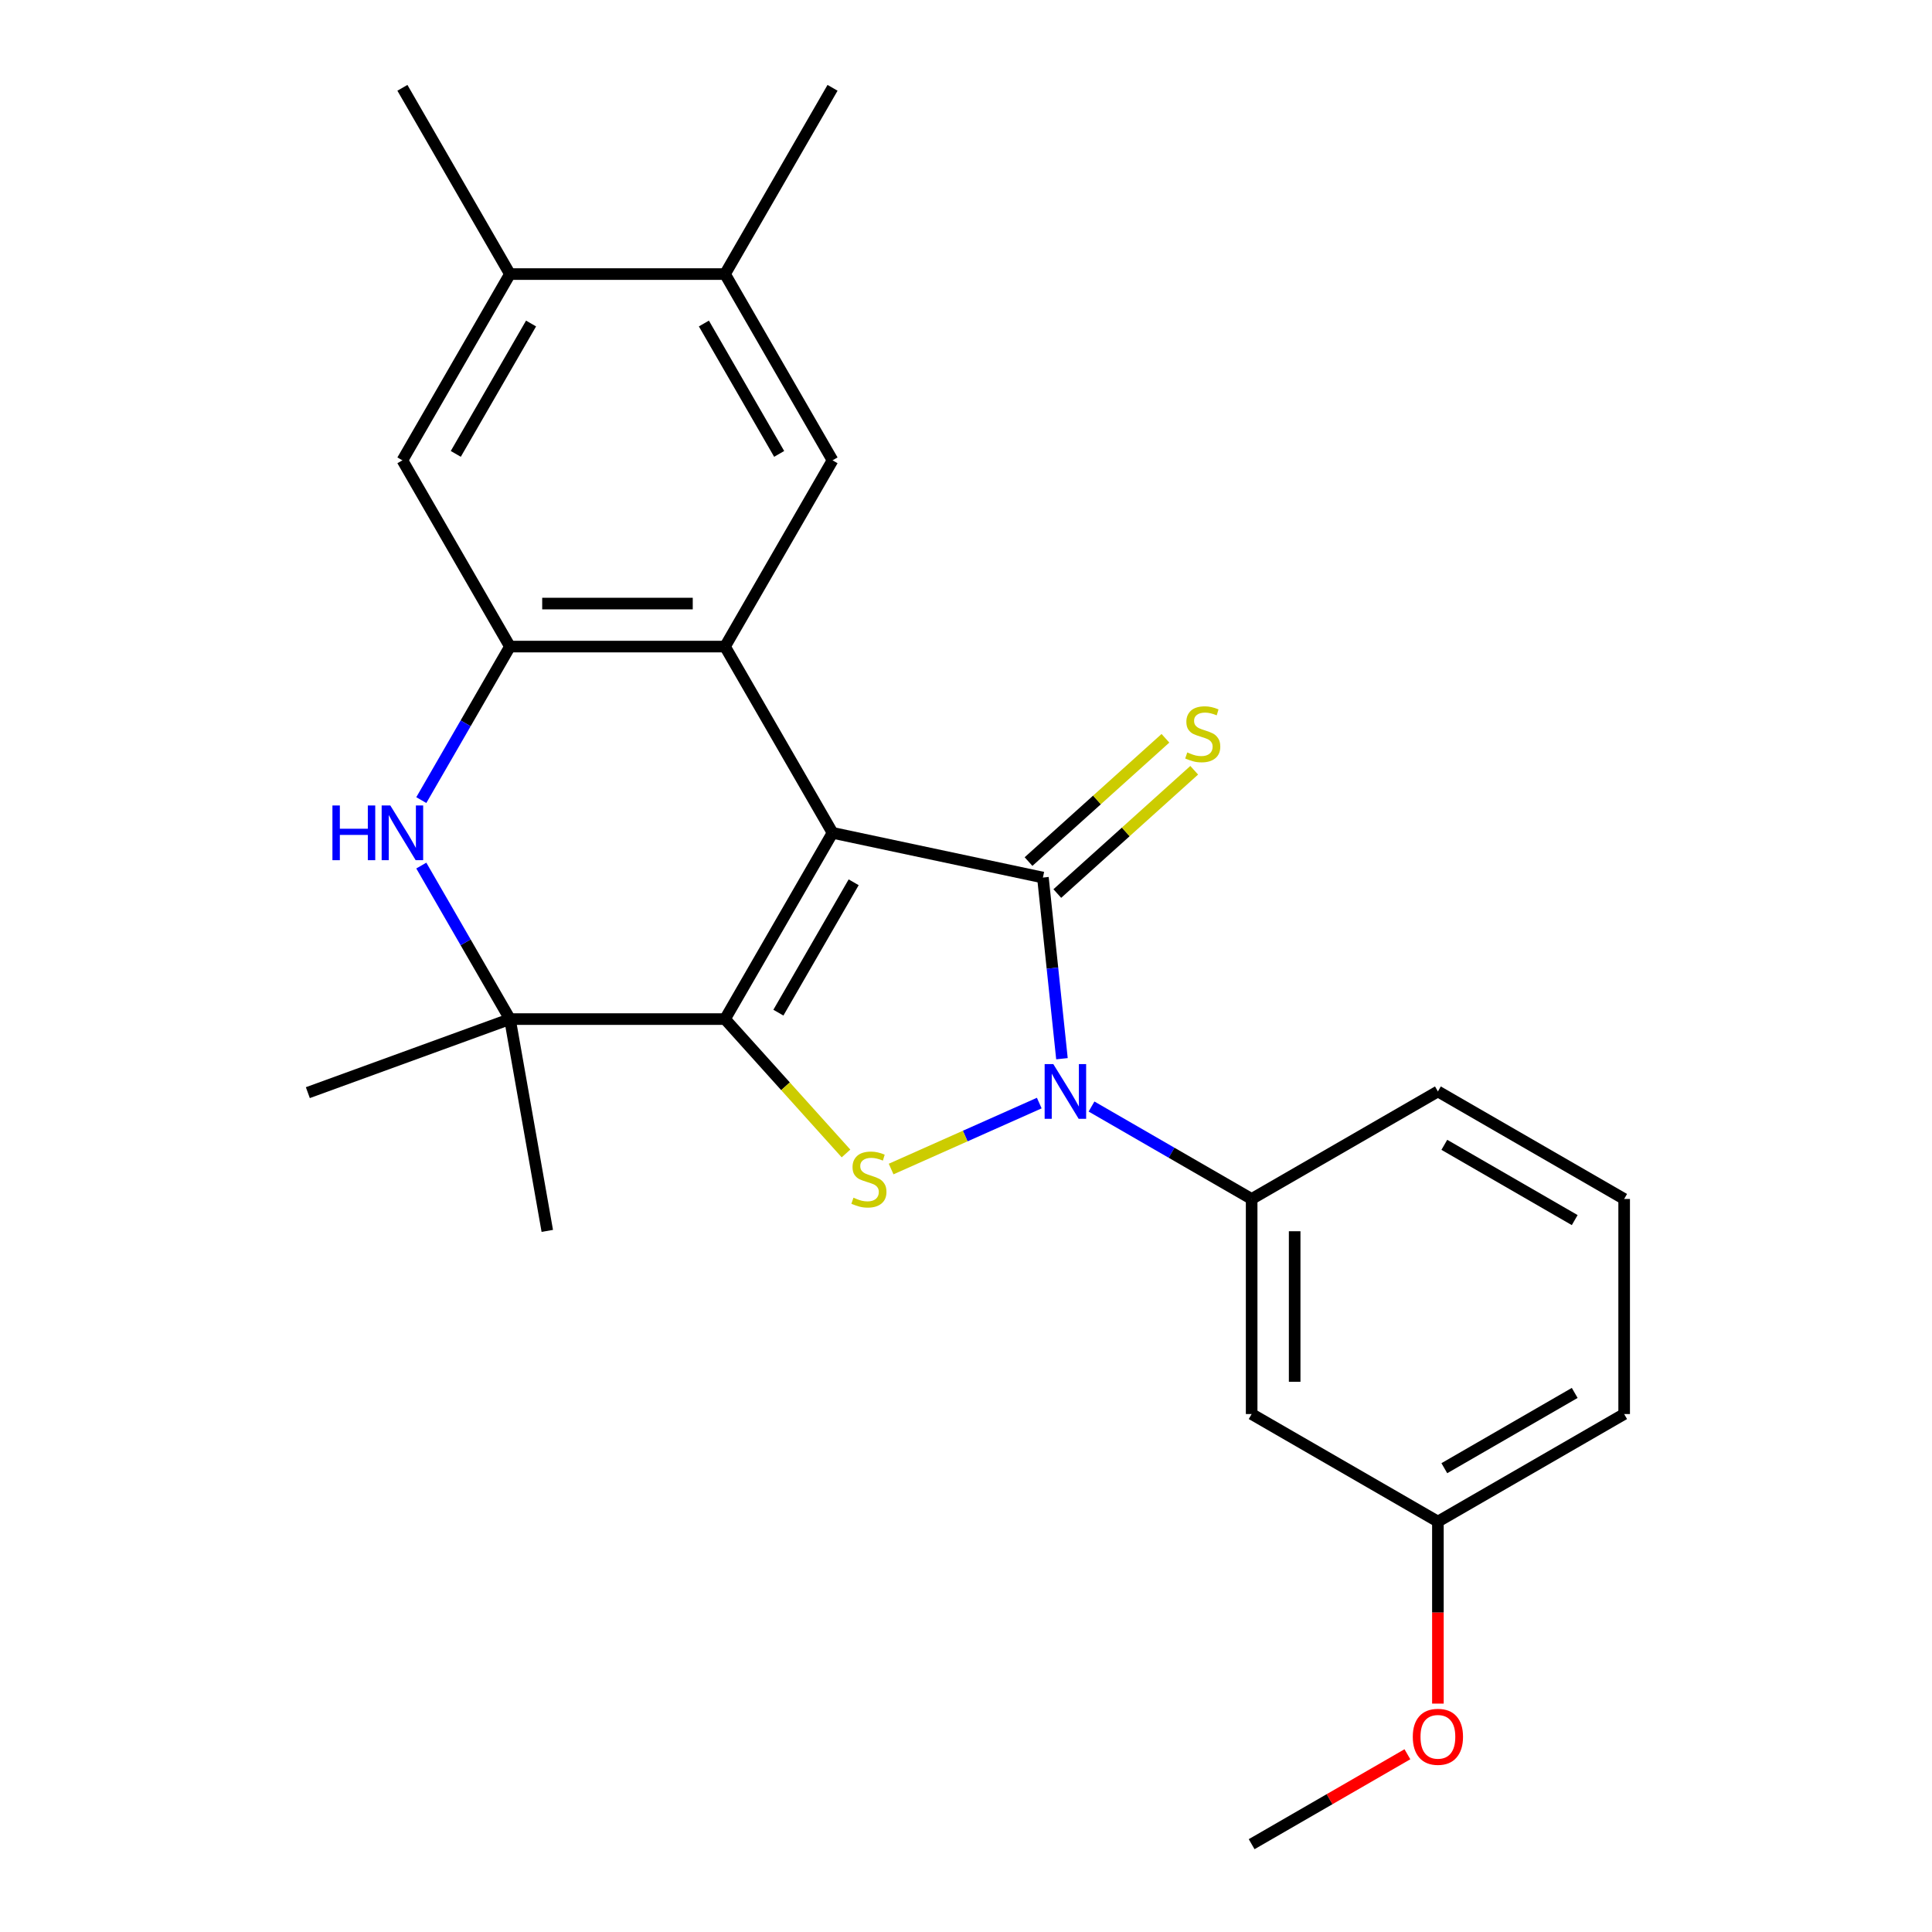 <?xml version='1.0' encoding='iso-8859-1'?>
<svg version='1.1' baseProfile='full'
              xmlns='http://www.w3.org/2000/svg'
                      xmlns:rdkit='http://www.rdkit.org/xml'
                      xmlns:xlink='http://www.w3.org/1999/xlink'
                  xml:space='preserve'
width='1000px' height='1000px' viewBox='0 0 1000 1000'>
<!-- END OF HEADER -->
<rect style='opacity:1.0;fill:#FFFFFF;stroke:none' width='1000' height='1000' x='0' y='0'> </rect>
<path class='bond-0' d='M 430.923,431.075 L 375.264,527.48' style='fill:none;fill-rule:evenodd;stroke:#000000;stroke-width:6px;stroke-linecap:butt;stroke-linejoin:miter;stroke-opacity:1' />
<path class='bond-0' d='M 441.855,456.668 L 402.894,524.151' style='fill:none;fill-rule:evenodd;stroke:#000000;stroke-width:6px;stroke-linecap:butt;stroke-linejoin:miter;stroke-opacity:1' />
<path class='bond-1' d='M 430.923,431.075 L 539.81,454.22' style='fill:none;fill-rule:evenodd;stroke:#000000;stroke-width:6px;stroke-linecap:butt;stroke-linejoin:miter;stroke-opacity:1' />
<path class='bond-4' d='M 430.923,431.075 L 375.264,334.67' style='fill:none;fill-rule:evenodd;stroke:#000000;stroke-width:6px;stroke-linecap:butt;stroke-linejoin:miter;stroke-opacity:1' />
<path class='bond-3' d='M 375.264,527.48 L 406.576,562.256' style='fill:none;fill-rule:evenodd;stroke:#000000;stroke-width:6px;stroke-linecap:butt;stroke-linejoin:miter;stroke-opacity:1' />
<path class='bond-3' d='M 406.576,562.256 L 437.888,597.031' style='fill:none;fill-rule:evenodd;stroke:#CCCC00;stroke-width:6px;stroke-linecap:butt;stroke-linejoin:miter;stroke-opacity:1' />
<path class='bond-5' d='M 375.264,527.48 L 263.945,527.48' style='fill:none;fill-rule:evenodd;stroke:#000000;stroke-width:6px;stroke-linecap:butt;stroke-linejoin:miter;stroke-opacity:1' />
<path class='bond-2' d='M 539.81,454.22 L 544.737,501.103' style='fill:none;fill-rule:evenodd;stroke:#000000;stroke-width:6px;stroke-linecap:butt;stroke-linejoin:miter;stroke-opacity:1' />
<path class='bond-2' d='M 544.737,501.103 L 549.665,547.986' style='fill:none;fill-rule:evenodd;stroke:#0000FF;stroke-width:6px;stroke-linecap:butt;stroke-linejoin:miter;stroke-opacity:1' />
<path class='bond-10' d='M 547.258,462.492 L 582.69,430.589' style='fill:none;fill-rule:evenodd;stroke:#000000;stroke-width:6px;stroke-linecap:butt;stroke-linejoin:miter;stroke-opacity:1' />
<path class='bond-10' d='M 582.69,430.589 L 618.122,398.687' style='fill:none;fill-rule:evenodd;stroke:#CCCC00;stroke-width:6px;stroke-linecap:butt;stroke-linejoin:miter;stroke-opacity:1' />
<path class='bond-10' d='M 532.361,445.947 L 567.793,414.044' style='fill:none;fill-rule:evenodd;stroke:#000000;stroke-width:6px;stroke-linecap:butt;stroke-linejoin:miter;stroke-opacity:1' />
<path class='bond-10' d='M 567.793,414.044 L 603.224,382.141' style='fill:none;fill-rule:evenodd;stroke:#CCCC00;stroke-width:6px;stroke-linecap:butt;stroke-linejoin:miter;stroke-opacity:1' />
<path class='bond-8' d='M 564.969,572.736 L 606.41,596.662' style='fill:none;fill-rule:evenodd;stroke:#0000FF;stroke-width:6px;stroke-linecap:butt;stroke-linejoin:miter;stroke-opacity:1' />
<path class='bond-8' d='M 606.41,596.662 L 647.851,620.588' style='fill:none;fill-rule:evenodd;stroke:#000000;stroke-width:6px;stroke-linecap:butt;stroke-linejoin:miter;stroke-opacity:1' />
<path class='bond-25' d='M 537.923,570.95 L 499.583,588.019' style='fill:none;fill-rule:evenodd;stroke:#0000FF;stroke-width:6px;stroke-linecap:butt;stroke-linejoin:miter;stroke-opacity:1' />
<path class='bond-25' d='M 499.583,588.019 L 461.244,605.089' style='fill:none;fill-rule:evenodd;stroke:#CCCC00;stroke-width:6px;stroke-linecap:butt;stroke-linejoin:miter;stroke-opacity:1' />
<path class='bond-6' d='M 375.264,334.67 L 263.945,334.67' style='fill:none;fill-rule:evenodd;stroke:#000000;stroke-width:6px;stroke-linecap:butt;stroke-linejoin:miter;stroke-opacity:1' />
<path class='bond-6' d='M 358.566,312.406 L 280.642,312.406' style='fill:none;fill-rule:evenodd;stroke:#000000;stroke-width:6px;stroke-linecap:butt;stroke-linejoin:miter;stroke-opacity:1' />
<path class='bond-9' d='M 375.264,334.67 L 430.923,238.265' style='fill:none;fill-rule:evenodd;stroke:#000000;stroke-width:6px;stroke-linecap:butt;stroke-linejoin:miter;stroke-opacity:1' />
<path class='bond-16' d='M 263.945,527.48 L 159.339,565.554' style='fill:none;fill-rule:evenodd;stroke:#000000;stroke-width:6px;stroke-linecap:butt;stroke-linejoin:miter;stroke-opacity:1' />
<path class='bond-17' d='M 263.945,527.48 L 283.275,637.108' style='fill:none;fill-rule:evenodd;stroke:#000000;stroke-width:6px;stroke-linecap:butt;stroke-linejoin:miter;stroke-opacity:1' />
<path class='bond-26' d='M 263.945,527.48 L 241.006,487.749' style='fill:none;fill-rule:evenodd;stroke:#000000;stroke-width:6px;stroke-linecap:butt;stroke-linejoin:miter;stroke-opacity:1' />
<path class='bond-26' d='M 241.006,487.749 L 218.067,448.018' style='fill:none;fill-rule:evenodd;stroke:#0000FF;stroke-width:6px;stroke-linecap:butt;stroke-linejoin:miter;stroke-opacity:1' />
<path class='bond-7' d='M 263.945,334.67 L 241.006,374.401' style='fill:none;fill-rule:evenodd;stroke:#000000;stroke-width:6px;stroke-linecap:butt;stroke-linejoin:miter;stroke-opacity:1' />
<path class='bond-7' d='M 241.006,374.401 L 218.067,414.132' style='fill:none;fill-rule:evenodd;stroke:#0000FF;stroke-width:6px;stroke-linecap:butt;stroke-linejoin:miter;stroke-opacity:1' />
<path class='bond-11' d='M 263.945,334.67 L 208.285,238.265' style='fill:none;fill-rule:evenodd;stroke:#000000;stroke-width:6px;stroke-linecap:butt;stroke-linejoin:miter;stroke-opacity:1' />
<path class='bond-14' d='M 647.851,620.588 L 647.851,731.907' style='fill:none;fill-rule:evenodd;stroke:#000000;stroke-width:6px;stroke-linecap:butt;stroke-linejoin:miter;stroke-opacity:1' />
<path class='bond-14' d='M 670.115,637.286 L 670.115,715.21' style='fill:none;fill-rule:evenodd;stroke:#000000;stroke-width:6px;stroke-linecap:butt;stroke-linejoin:miter;stroke-opacity:1' />
<path class='bond-18' d='M 647.851,620.588 L 744.256,564.929' style='fill:none;fill-rule:evenodd;stroke:#000000;stroke-width:6px;stroke-linecap:butt;stroke-linejoin:miter;stroke-opacity:1' />
<path class='bond-12' d='M 430.923,238.265 L 375.264,141.86' style='fill:none;fill-rule:evenodd;stroke:#000000;stroke-width:6px;stroke-linecap:butt;stroke-linejoin:miter;stroke-opacity:1' />
<path class='bond-12' d='M 403.293,234.936 L 364.332,167.452' style='fill:none;fill-rule:evenodd;stroke:#000000;stroke-width:6px;stroke-linecap:butt;stroke-linejoin:miter;stroke-opacity:1' />
<path class='bond-27' d='M 208.285,238.265 L 263.945,141.86' style='fill:none;fill-rule:evenodd;stroke:#000000;stroke-width:6px;stroke-linecap:butt;stroke-linejoin:miter;stroke-opacity:1' />
<path class='bond-27' d='M 235.915,234.936 L 274.877,167.452' style='fill:none;fill-rule:evenodd;stroke:#000000;stroke-width:6px;stroke-linecap:butt;stroke-linejoin:miter;stroke-opacity:1' />
<path class='bond-13' d='M 375.264,141.86 L 263.945,141.86' style='fill:none;fill-rule:evenodd;stroke:#000000;stroke-width:6px;stroke-linecap:butt;stroke-linejoin:miter;stroke-opacity:1' />
<path class='bond-21' d='M 375.264,141.86 L 430.923,45.455' style='fill:none;fill-rule:evenodd;stroke:#000000;stroke-width:6px;stroke-linecap:butt;stroke-linejoin:miter;stroke-opacity:1' />
<path class='bond-22' d='M 263.945,141.86 L 208.285,45.455' style='fill:none;fill-rule:evenodd;stroke:#000000;stroke-width:6px;stroke-linecap:butt;stroke-linejoin:miter;stroke-opacity:1' />
<path class='bond-15' d='M 647.851,731.907 L 744.256,787.567' style='fill:none;fill-rule:evenodd;stroke:#000000;stroke-width:6px;stroke-linecap:butt;stroke-linejoin:miter;stroke-opacity:1' />
<path class='bond-19' d='M 744.256,787.567 L 744.256,834.675' style='fill:none;fill-rule:evenodd;stroke:#000000;stroke-width:6px;stroke-linecap:butt;stroke-linejoin:miter;stroke-opacity:1' />
<path class='bond-19' d='M 744.256,834.675 L 744.256,881.783' style='fill:none;fill-rule:evenodd;stroke:#FF0000;stroke-width:6px;stroke-linecap:butt;stroke-linejoin:miter;stroke-opacity:1' />
<path class='bond-28' d='M 744.256,787.567 L 840.661,731.907' style='fill:none;fill-rule:evenodd;stroke:#000000;stroke-width:6px;stroke-linecap:butt;stroke-linejoin:miter;stroke-opacity:1' />
<path class='bond-28' d='M 747.585,759.937 L 815.068,720.975' style='fill:none;fill-rule:evenodd;stroke:#000000;stroke-width:6px;stroke-linecap:butt;stroke-linejoin:miter;stroke-opacity:1' />
<path class='bond-20' d='M 744.256,564.929 L 840.661,620.588' style='fill:none;fill-rule:evenodd;stroke:#000000;stroke-width:6px;stroke-linecap:butt;stroke-linejoin:miter;stroke-opacity:1' />
<path class='bond-20' d='M 747.585,592.559 L 815.068,631.52' style='fill:none;fill-rule:evenodd;stroke:#000000;stroke-width:6px;stroke-linecap:butt;stroke-linejoin:miter;stroke-opacity:1' />
<path class='bond-24' d='M 728.473,907.998 L 688.162,931.272' style='fill:none;fill-rule:evenodd;stroke:#FF0000;stroke-width:6px;stroke-linecap:butt;stroke-linejoin:miter;stroke-opacity:1' />
<path class='bond-24' d='M 688.162,931.272 L 647.851,954.545' style='fill:none;fill-rule:evenodd;stroke:#000000;stroke-width:6px;stroke-linecap:butt;stroke-linejoin:miter;stroke-opacity:1' />
<path class='bond-23' d='M 840.661,620.588 L 840.661,731.907' style='fill:none;fill-rule:evenodd;stroke:#000000;stroke-width:6px;stroke-linecap:butt;stroke-linejoin:miter;stroke-opacity:1' />
<path  class='atom-3' d='M 545.186 550.769
L 554.466 565.769
Q 555.386 567.249, 556.866 569.929
Q 558.346 572.609, 558.426 572.769
L 558.426 550.769
L 562.186 550.769
L 562.186 579.089
L 558.306 579.089
L 548.346 562.689
Q 547.186 560.769, 545.946 558.569
Q 544.746 556.369, 544.386 555.689
L 544.386 579.089
L 540.706 579.089
L 540.706 550.769
L 545.186 550.769
' fill='#0000FF'/>
<path  class='atom-4' d='M 441.751 619.926
Q 442.071 620.046, 443.391 620.606
Q 444.711 621.166, 446.151 621.526
Q 447.631 621.846, 449.071 621.846
Q 451.751 621.846, 453.311 620.566
Q 454.871 619.246, 454.871 616.966
Q 454.871 615.406, 454.071 614.446
Q 453.311 613.486, 452.111 612.966
Q 450.911 612.446, 448.911 611.846
Q 446.391 611.086, 444.871 610.366
Q 443.391 609.646, 442.311 608.126
Q 441.271 606.606, 441.271 604.046
Q 441.271 600.486, 443.671 598.286
Q 446.111 596.086, 450.911 596.086
Q 454.191 596.086, 457.911 597.646
L 456.991 600.726
Q 453.591 599.326, 451.031 599.326
Q 448.271 599.326, 446.751 600.486
Q 445.231 601.606, 445.271 603.566
Q 445.271 605.086, 446.031 606.006
Q 446.831 606.926, 447.951 607.446
Q 449.111 607.966, 451.031 608.566
Q 453.591 609.366, 455.111 610.166
Q 456.631 610.966, 457.711 612.606
Q 458.831 614.206, 458.831 616.966
Q 458.831 620.886, 456.191 623.006
Q 453.591 625.086, 449.231 625.086
Q 446.711 625.086, 444.791 624.526
Q 442.911 624.006, 440.671 623.086
L 441.751 619.926
' fill='#CCCC00'/>
<path  class='atom-8' d='M 172.065 416.915
L 175.905 416.915
L 175.905 428.955
L 190.385 428.955
L 190.385 416.915
L 194.225 416.915
L 194.225 445.235
L 190.385 445.235
L 190.385 432.155
L 175.905 432.155
L 175.905 445.235
L 172.065 445.235
L 172.065 416.915
' fill='#0000FF'/>
<path  class='atom-8' d='M 202.025 416.915
L 211.305 431.915
Q 212.225 433.395, 213.705 436.075
Q 215.185 438.755, 215.265 438.915
L 215.265 416.915
L 219.025 416.915
L 219.025 445.235
L 215.145 445.235
L 205.185 428.835
Q 204.025 426.915, 202.785 424.715
Q 201.585 422.515, 201.225 421.835
L 201.225 445.235
L 197.545 445.235
L 197.545 416.915
L 202.025 416.915
' fill='#0000FF'/>
<path  class='atom-11' d='M 614.536 389.453
Q 614.856 389.573, 616.176 390.133
Q 617.496 390.693, 618.936 391.053
Q 620.416 391.373, 621.856 391.373
Q 624.536 391.373, 626.096 390.093
Q 627.656 388.773, 627.656 386.493
Q 627.656 384.933, 626.856 383.973
Q 626.096 383.013, 624.896 382.493
Q 623.696 381.973, 621.696 381.373
Q 619.176 380.613, 617.656 379.893
Q 616.176 379.173, 615.096 377.653
Q 614.056 376.133, 614.056 373.573
Q 614.056 370.013, 616.456 367.813
Q 618.896 365.613, 623.696 365.613
Q 626.976 365.613, 630.696 367.173
L 629.776 370.253
Q 626.376 368.853, 623.816 368.853
Q 621.056 368.853, 619.536 370.013
Q 618.016 371.133, 618.056 373.093
Q 618.056 374.613, 618.816 375.533
Q 619.616 376.453, 620.736 376.973
Q 621.896 377.493, 623.816 378.093
Q 626.376 378.893, 627.896 379.693
Q 629.416 380.493, 630.496 382.133
Q 631.616 383.733, 631.616 386.493
Q 631.616 390.413, 628.976 392.533
Q 626.376 394.613, 622.016 394.613
Q 619.496 394.613, 617.576 394.053
Q 615.696 393.533, 613.456 392.613
L 614.536 389.453
' fill='#CCCC00'/>
<path  class='atom-20' d='M 731.256 898.966
Q 731.256 892.166, 734.616 888.366
Q 737.976 884.566, 744.256 884.566
Q 750.536 884.566, 753.896 888.366
Q 757.256 892.166, 757.256 898.966
Q 757.256 905.846, 753.856 909.766
Q 750.456 913.646, 744.256 913.646
Q 738.016 913.646, 734.616 909.766
Q 731.256 905.886, 731.256 898.966
M 744.256 910.446
Q 748.576 910.446, 750.896 907.566
Q 753.256 904.646, 753.256 898.966
Q 753.256 893.406, 750.896 890.606
Q 748.576 887.766, 744.256 887.766
Q 739.936 887.766, 737.576 890.566
Q 735.256 893.366, 735.256 898.966
Q 735.256 904.686, 737.576 907.566
Q 739.936 910.446, 744.256 910.446
' fill='#FF0000'/>
</svg>
